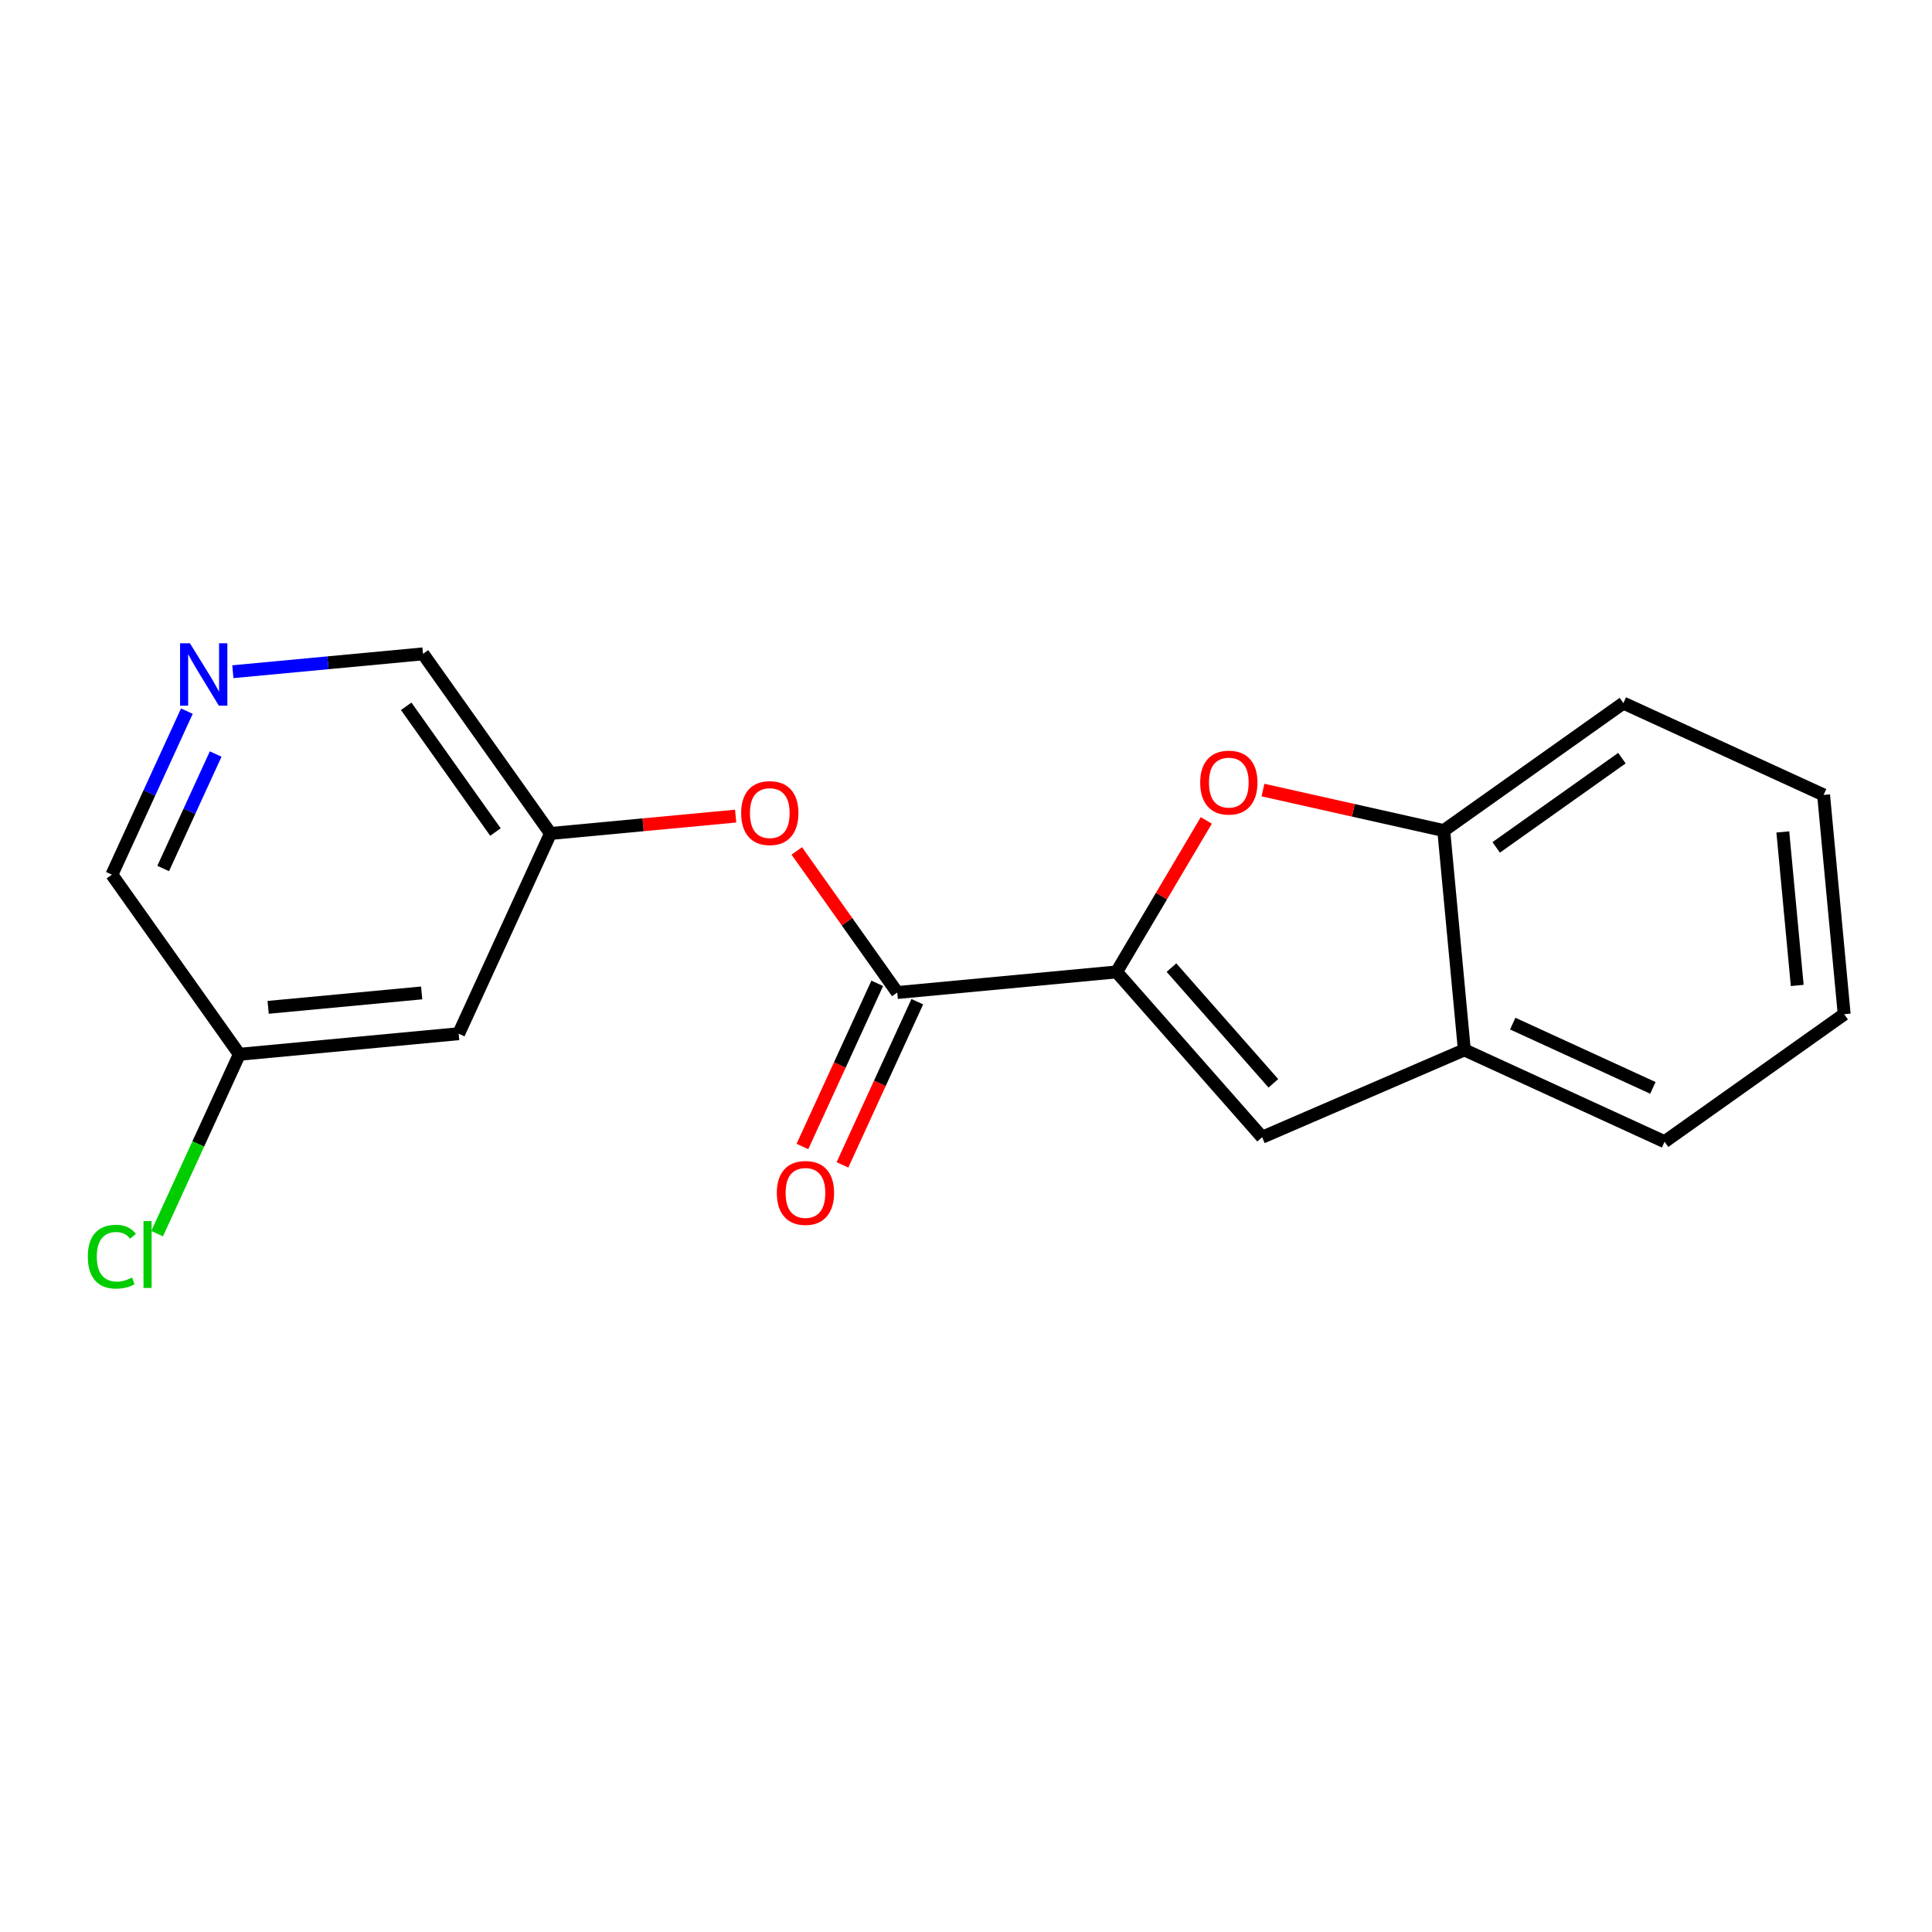 <?xml version='1.0' encoding='iso-8859-1'?>
<svg version='1.1' baseProfile='full'
              xmlns='http://www.w3.org/2000/svg'
                      xmlns:rdkit='http://www.rdkit.org/xml'
                      xmlns:xlink='http://www.w3.org/1999/xlink'
                  xml:space='preserve'
width='300px' height='300px' viewBox='0 0 300 300'>
<!-- END OF HEADER -->
<rect style='opacity:1.0;fill:#FFFFFF;stroke:none' width='300' height='300' x='0' y='0'> </rect>
<rect style='opacity:1.0;fill:#FFFFFF;stroke:none' width='300' height='300' x='0' y='0'> </rect>
<path class='bond-0 atom-0 atom-1' d='M 130.818,180.88 L 136.628,168.211' style='fill:none;fill-rule:evenodd;stroke:#FF0000;stroke-width:2.0px;stroke-linecap:butt;stroke-linejoin:miter;stroke-opacity:1' />
<path class='bond-0 atom-0 atom-1' d='M 136.628,168.211 L 142.437,155.543' style='fill:none;fill-rule:evenodd;stroke:#000000;stroke-width:2.0px;stroke-linecap:butt;stroke-linejoin:miter;stroke-opacity:1' />
<path class='bond-0 atom-0 atom-1' d='M 124.6,178.028 L 130.41,165.36' style='fill:none;fill-rule:evenodd;stroke:#FF0000;stroke-width:2.0px;stroke-linecap:butt;stroke-linejoin:miter;stroke-opacity:1' />
<path class='bond-0 atom-0 atom-1' d='M 130.41,165.36 L 136.219,152.691' style='fill:none;fill-rule:evenodd;stroke:#000000;stroke-width:2.0px;stroke-linecap:butt;stroke-linejoin:miter;stroke-opacity:1' />
<path class='bond-1 atom-1 atom-2' d='M 139.328,154.117 L 131.525,143.123' style='fill:none;fill-rule:evenodd;stroke:#000000;stroke-width:2.0px;stroke-linecap:butt;stroke-linejoin:miter;stroke-opacity:1' />
<path class='bond-1 atom-1 atom-2' d='M 131.525,143.123 L 123.722,132.129' style='fill:none;fill-rule:evenodd;stroke:#FF0000;stroke-width:2.0px;stroke-linecap:butt;stroke-linejoin:miter;stroke-opacity:1' />
<path class='bond-9 atom-1 atom-10' d='M 139.328,154.117 L 173.381,150.92' style='fill:none;fill-rule:evenodd;stroke:#000000;stroke-width:2.0px;stroke-linecap:butt;stroke-linejoin:miter;stroke-opacity:1' />
<path class='bond-2 atom-2 atom-3' d='M 114.231,126.723 L 99.855,128.073' style='fill:none;fill-rule:evenodd;stroke:#FF0000;stroke-width:2.0px;stroke-linecap:butt;stroke-linejoin:miter;stroke-opacity:1' />
<path class='bond-2 atom-2 atom-3' d='M 99.855,128.073 L 85.48,129.423' style='fill:none;fill-rule:evenodd;stroke:#000000;stroke-width:2.0px;stroke-linecap:butt;stroke-linejoin:miter;stroke-opacity:1' />
<path class='bond-3 atom-3 atom-4' d='M 85.48,129.423 L 65.684,101.531' style='fill:none;fill-rule:evenodd;stroke:#000000;stroke-width:2.0px;stroke-linecap:butt;stroke-linejoin:miter;stroke-opacity:1' />
<path class='bond-3 atom-3 atom-4' d='M 76.932,129.198 L 63.075,109.674' style='fill:none;fill-rule:evenodd;stroke:#000000;stroke-width:2.0px;stroke-linecap:butt;stroke-linejoin:miter;stroke-opacity:1' />
<path class='bond-18 atom-9 atom-3' d='M 71.222,160.512 L 85.48,129.423' style='fill:none;fill-rule:evenodd;stroke:#000000;stroke-width:2.0px;stroke-linecap:butt;stroke-linejoin:miter;stroke-opacity:1' />
<path class='bond-4 atom-4 atom-5' d='M 65.684,101.531 L 50.922,102.917' style='fill:none;fill-rule:evenodd;stroke:#000000;stroke-width:2.0px;stroke-linecap:butt;stroke-linejoin:miter;stroke-opacity:1' />
<path class='bond-4 atom-4 atom-5' d='M 50.922,102.917 L 36.16,104.303' style='fill:none;fill-rule:evenodd;stroke:#0000FF;stroke-width:2.0px;stroke-linecap:butt;stroke-linejoin:miter;stroke-opacity:1' />
<path class='bond-5 atom-5 atom-6' d='M 29.018,110.427 L 23.196,123.122' style='fill:none;fill-rule:evenodd;stroke:#0000FF;stroke-width:2.0px;stroke-linecap:butt;stroke-linejoin:miter;stroke-opacity:1' />
<path class='bond-5 atom-5 atom-6' d='M 23.196,123.122 L 17.374,135.818' style='fill:none;fill-rule:evenodd;stroke:#000000;stroke-width:2.0px;stroke-linecap:butt;stroke-linejoin:miter;stroke-opacity:1' />
<path class='bond-5 atom-5 atom-6' d='M 33.489,117.087 L 29.414,125.974' style='fill:none;fill-rule:evenodd;stroke:#0000FF;stroke-width:2.0px;stroke-linecap:butt;stroke-linejoin:miter;stroke-opacity:1' />
<path class='bond-5 atom-5 atom-6' d='M 29.414,125.974 L 25.338,134.861' style='fill:none;fill-rule:evenodd;stroke:#000000;stroke-width:2.0px;stroke-linecap:butt;stroke-linejoin:miter;stroke-opacity:1' />
<path class='bond-6 atom-6 atom-7' d='M 17.374,135.818 L 37.169,163.71' style='fill:none;fill-rule:evenodd;stroke:#000000;stroke-width:2.0px;stroke-linecap:butt;stroke-linejoin:miter;stroke-opacity:1' />
<path class='bond-7 atom-7 atom-8' d='M 37.169,163.71 L 30.783,177.636' style='fill:none;fill-rule:evenodd;stroke:#000000;stroke-width:2.0px;stroke-linecap:butt;stroke-linejoin:miter;stroke-opacity:1' />
<path class='bond-7 atom-7 atom-8' d='M 30.783,177.636 L 24.397,191.563' style='fill:none;fill-rule:evenodd;stroke:#00CC00;stroke-width:2.0px;stroke-linecap:butt;stroke-linejoin:miter;stroke-opacity:1' />
<path class='bond-8 atom-7 atom-9' d='M 37.169,163.71 L 71.222,160.512' style='fill:none;fill-rule:evenodd;stroke:#000000;stroke-width:2.0px;stroke-linecap:butt;stroke-linejoin:miter;stroke-opacity:1' />
<path class='bond-8 atom-7 atom-9' d='M 41.638,156.42 L 65.475,154.181' style='fill:none;fill-rule:evenodd;stroke:#000000;stroke-width:2.0px;stroke-linecap:butt;stroke-linejoin:miter;stroke-opacity:1' />
<path class='bond-10 atom-10 atom-11' d='M 173.381,150.92 L 195.984,176.59' style='fill:none;fill-rule:evenodd;stroke:#000000;stroke-width:2.0px;stroke-linecap:butt;stroke-linejoin:miter;stroke-opacity:1' />
<path class='bond-10 atom-10 atom-11' d='M 181.906,150.25 L 197.728,168.218' style='fill:none;fill-rule:evenodd;stroke:#000000;stroke-width:2.0px;stroke-linecap:butt;stroke-linejoin:miter;stroke-opacity:1' />
<path class='bond-19 atom-18 atom-10' d='M 187.314,127.394 L 180.348,139.157' style='fill:none;fill-rule:evenodd;stroke:#FF0000;stroke-width:2.0px;stroke-linecap:butt;stroke-linejoin:miter;stroke-opacity:1' />
<path class='bond-19 atom-18 atom-10' d='M 180.348,139.157 L 173.381,150.92' style='fill:none;fill-rule:evenodd;stroke:#000000;stroke-width:2.0px;stroke-linecap:butt;stroke-linejoin:miter;stroke-opacity:1' />
<path class='bond-11 atom-11 atom-12' d='M 195.984,176.59 L 227.382,163.025' style='fill:none;fill-rule:evenodd;stroke:#000000;stroke-width:2.0px;stroke-linecap:butt;stroke-linejoin:miter;stroke-opacity:1' />
<path class='bond-12 atom-12 atom-13' d='M 227.382,163.025 L 258.472,177.283' style='fill:none;fill-rule:evenodd;stroke:#000000;stroke-width:2.0px;stroke-linecap:butt;stroke-linejoin:miter;stroke-opacity:1' />
<path class='bond-12 atom-12 atom-13' d='M 234.897,158.946 L 256.66,168.926' style='fill:none;fill-rule:evenodd;stroke:#000000;stroke-width:2.0px;stroke-linecap:butt;stroke-linejoin:miter;stroke-opacity:1' />
<path class='bond-20 atom-17 atom-12' d='M 224.185,128.973 L 227.382,163.025' style='fill:none;fill-rule:evenodd;stroke:#000000;stroke-width:2.0px;stroke-linecap:butt;stroke-linejoin:miter;stroke-opacity:1' />
<path class='bond-13 atom-13 atom-14' d='M 258.472,177.283 L 286.364,157.487' style='fill:none;fill-rule:evenodd;stroke:#000000;stroke-width:2.0px;stroke-linecap:butt;stroke-linejoin:miter;stroke-opacity:1' />
<path class='bond-14 atom-14 atom-15' d='M 286.364,157.487 L 283.166,123.434' style='fill:none;fill-rule:evenodd;stroke:#000000;stroke-width:2.0px;stroke-linecap:butt;stroke-linejoin:miter;stroke-opacity:1' />
<path class='bond-14 atom-14 atom-15' d='M 279.073,153.019 L 276.835,129.182' style='fill:none;fill-rule:evenodd;stroke:#000000;stroke-width:2.0px;stroke-linecap:butt;stroke-linejoin:miter;stroke-opacity:1' />
<path class='bond-15 atom-15 atom-16' d='M 283.166,123.434 L 252.077,109.177' style='fill:none;fill-rule:evenodd;stroke:#000000;stroke-width:2.0px;stroke-linecap:butt;stroke-linejoin:miter;stroke-opacity:1' />
<path class='bond-16 atom-16 atom-17' d='M 252.077,109.177 L 224.185,128.973' style='fill:none;fill-rule:evenodd;stroke:#000000;stroke-width:2.0px;stroke-linecap:butt;stroke-linejoin:miter;stroke-opacity:1' />
<path class='bond-16 atom-16 atom-17' d='M 251.852,117.725 L 232.328,131.582' style='fill:none;fill-rule:evenodd;stroke:#000000;stroke-width:2.0px;stroke-linecap:butt;stroke-linejoin:miter;stroke-opacity:1' />
<path class='bond-17 atom-17 atom-18' d='M 224.185,128.973 L 210.148,125.826' style='fill:none;fill-rule:evenodd;stroke:#000000;stroke-width:2.0px;stroke-linecap:butt;stroke-linejoin:miter;stroke-opacity:1' />
<path class='bond-17 atom-17 atom-18' d='M 210.148,125.826 L 196.112,122.679' style='fill:none;fill-rule:evenodd;stroke:#FF0000;stroke-width:2.0px;stroke-linecap:butt;stroke-linejoin:miter;stroke-opacity:1' />
<path  class='atom-0' d='M 120.625 185.234
Q 120.625 182.908, 121.774 181.609
Q 122.923 180.309, 125.071 180.309
Q 127.219 180.309, 128.368 181.609
Q 129.517 182.908, 129.517 185.234
Q 129.517 187.587, 128.354 188.928
Q 127.192 190.255, 125.071 190.255
Q 122.937 190.255, 121.774 188.928
Q 120.625 187.601, 120.625 185.234
M 125.071 189.161
Q 126.549 189.161, 127.342 188.176
Q 128.149 187.177, 128.149 185.234
Q 128.149 183.332, 127.342 182.375
Q 126.549 181.403, 125.071 181.403
Q 123.593 181.403, 122.786 182.361
Q 121.993 183.319, 121.993 185.234
Q 121.993 187.19, 122.786 188.176
Q 123.593 189.161, 125.071 189.161
' fill='#FF0000'/>
<path  class='atom-2' d='M 115.086 126.253
Q 115.086 123.927, 116.235 122.627
Q 117.385 121.327, 119.533 121.327
Q 121.681 121.327, 122.83 122.627
Q 123.979 123.927, 123.979 126.253
Q 123.979 128.606, 122.816 129.947
Q 121.653 131.274, 119.533 131.274
Q 117.398 131.274, 116.235 129.947
Q 115.086 128.619, 115.086 126.253
M 119.533 130.179
Q 121.01 130.179, 121.804 129.194
Q 122.611 128.195, 122.611 126.253
Q 122.611 124.351, 121.804 123.393
Q 121.01 122.422, 119.533 122.422
Q 118.055 122.422, 117.248 123.38
Q 116.454 124.337, 116.454 126.253
Q 116.454 128.209, 117.248 129.194
Q 118.055 130.179, 119.533 130.179
' fill='#FF0000'/>
<path  class='atom-5' d='M 29.49 99.885
L 32.664 105.016
Q 32.979 105.522, 33.485 106.439
Q 33.991 107.355, 34.018 107.41
L 34.018 99.885
L 35.304 99.885
L 35.304 109.572
L 33.977 109.572
L 30.571 103.962
Q 30.174 103.306, 29.75 102.553
Q 29.34 101.801, 29.216 101.568
L 29.216 109.572
L 27.958 109.572
L 27.958 99.885
L 29.49 99.885
' fill='#0000FF'/>
<path  class='atom-8' d='M 13.636 195.135
Q 13.636 192.727, 14.758 191.468
Q 15.894 190.196, 18.042 190.196
Q 20.039 190.196, 21.106 191.605
L 20.203 192.344
Q 19.424 191.318, 18.042 191.318
Q 16.578 191.318, 15.798 192.303
Q 15.032 193.274, 15.032 195.135
Q 15.032 197.05, 15.825 198.035
Q 16.633 199.02, 18.192 199.02
Q 19.259 199.02, 20.504 198.377
L 20.887 199.403
Q 20.381 199.732, 19.615 199.923
Q 18.849 200.115, 18.001 200.115
Q 15.894 200.115, 14.758 198.829
Q 13.636 197.543, 13.636 195.135
' fill='#00CC00'/>
<path  class='atom-8' d='M 22.283 189.608
L 23.541 189.608
L 23.541 199.991
L 22.283 199.991
L 22.283 189.608
' fill='#00CC00'/>
<path  class='atom-18' d='M 186.364 121.518
Q 186.364 119.192, 187.513 117.893
Q 188.662 116.593, 190.81 116.593
Q 192.958 116.593, 194.107 117.893
Q 195.257 119.192, 195.257 121.518
Q 195.257 123.871, 194.094 125.212
Q 192.931 126.539, 190.81 126.539
Q 188.676 126.539, 187.513 125.212
Q 186.364 123.885, 186.364 121.518
M 190.81 125.445
Q 192.288 125.445, 193.081 124.459
Q 193.888 123.461, 193.888 121.518
Q 193.888 119.616, 193.081 118.659
Q 192.288 117.687, 190.81 117.687
Q 189.333 117.687, 188.525 118.645
Q 187.732 119.603, 187.732 121.518
Q 187.732 123.474, 188.525 124.459
Q 189.333 125.445, 190.81 125.445
' fill='#FF0000'/>
</svg>
